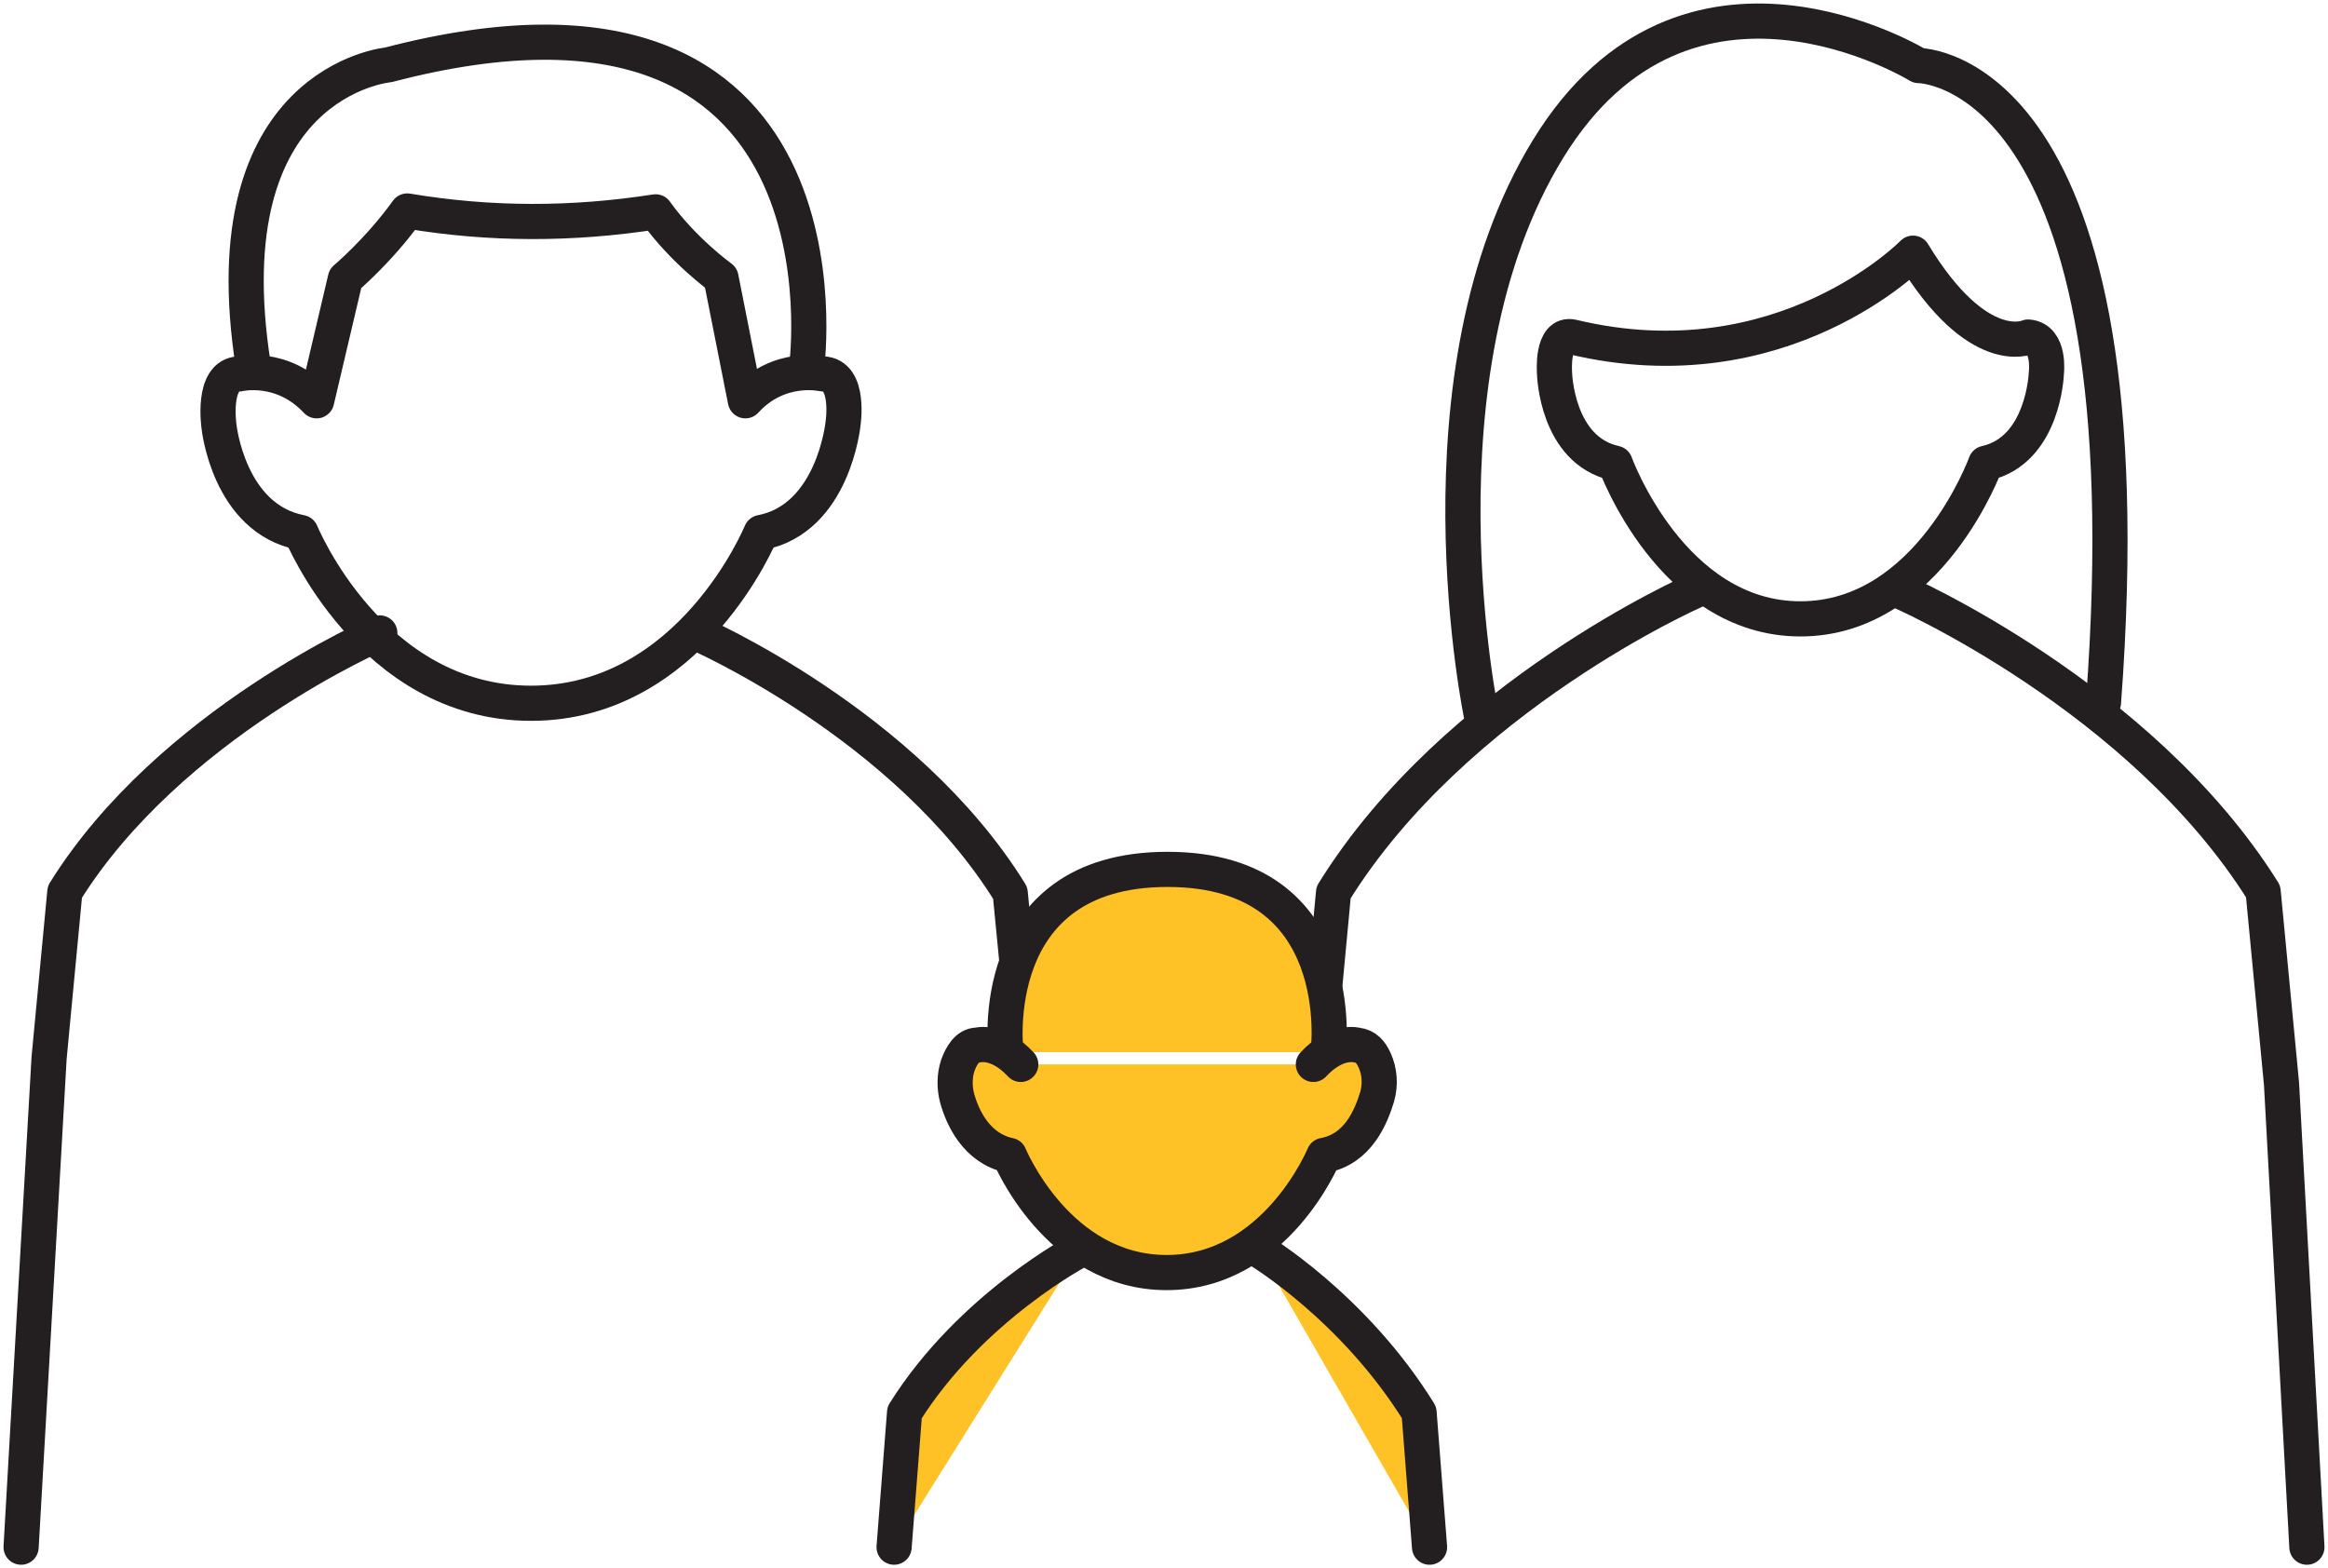 <?xml version="1.0" encoding="UTF-8"?>
<svg width="331px" height="223px" viewBox="0 0 331 223" version="1.1" xmlns="http://www.w3.org/2000/svg" xmlns:xlink="http://www.w3.org/1999/xlink">
    <!-- Generator: Sketch 52.5 (67469) - http://www.bohemiancoding.com/sketch -->
    <title>family</title>
    <desc>Created with Sketch.</desc>
    <g id="Page-1" stroke="none" stroke-width="1" fill="none" fill-rule="evenodd" stroke-linecap="round" stroke-linejoin="round">
        <g id="Breed-Finder-7" transform="translate(-147, -364)" stroke="#231F20" stroke-width="5">
            <g id="family" transform="translate(150, 367)">
                <path d="M296.075,96.921 C302.893,6.197 269.793,6.319 269.793,6.319 C269.793,6.319 236.817,-13.978 217.106,18.18 C197.395,50.337 207.684,99 207.684,99" id="Path"></path>
                <path d="M220.614,44.924 C217.537,44.187 218.029,50.087 218.029,50.087 C218.029,50.087 218.275,61.028 226.646,62.872 C226.646,62.872 234.648,85 252.991,85 C271.333,85 279.335,62.872 279.335,62.872 C287.583,61.028 287.953,50.087 287.953,50.087 C287.953,50.087 288.568,45.17 285.367,44.924 C285.367,44.924 278.227,48.243 268.994,33 C268.994,33 250.406,52.054 220.614,44.924 Z" id="Path"></path>
                <path d="M54.906,27 C50.818,32.669 46.11,36.613 46.11,36.613 L42.021,53.989 C37.065,48.69 30.994,50.169 30.994,50.169 C27.029,50.292 28.145,57.687 28.145,57.687 C28.145,57.687 29.507,70.75 39.791,72.722 C39.791,72.722 49.703,97 72.5,97 C95.297,97 105.209,72.722 105.209,72.722 C115.493,70.75 116.855,57.317 116.855,57.317 C116.855,57.317 117.971,50.292 114.006,50.169 C114.006,50.169 107.811,48.69 102.979,53.989 L99.51,36.489 C99.51,36.489 94.182,32.669 90.217,27.123 C78.323,28.972 66.677,28.972 54.906,27 Z" id="Path"></path>
                <path d="M267,81 C267,81 301.352,95.918 318.777,123.764 L321.391,151.113 L325,217" id="Path"></path>
                <path d="M238,81 C238,81 203.902,95.969 186.606,123.911 L185,141" id="Path"></path>
                <path d="M111.709,49 C111.709,49 119.678,-11.404 52.19,6.224 C52.19,6.224 26.665,8.566 33.015,49" id="Path"></path>
                <path d="M51,87 C51,87 21.146,99.852 6.22,123.825 L3.98,147.428 L0,217" id="Path"></path>
                <path d="M96,87 C96,87 125.757,99.905 140.636,123.978 L142,138" id="Path"></path>
                <g id="Group" transform="translate(124, 120)" fill="#FFC226">
                    <path d="M51.913,54.718 C51.913,54.718 65.45,62.801 74.765,77.849 L76.255,97" id="Path"></path>
                    <path d="M26.577,54.718 C26.577,54.718 11.053,62.801 1.615,77.849 L0.124,97" id="Path"></path>
                    <g transform="translate(8.694, 0)" id="Path">
                        <path d="M53.155,26.613 C53.155,26.613 56.508,0.622 30.303,0.622 C4.098,0.622 7.327,26.613 7.327,26.613"></path>
                        <path d="M9.439,28.354 C6.085,24.747 3.229,25.618 3.229,25.618 C1.863,25.618 0.994,27.11 0.497,28.478 C-1.76664239e-14,29.971 -1.76664239e-14,31.587 0.373,33.079 C1.118,35.815 3.105,40.292 7.824,41.287 C7.824,41.287 14.655,57.951 30.179,57.951 C45.703,57.951 52.534,41.287 52.534,41.287 C57.377,40.417 59.24,35.815 60.11,32.955 C60.606,31.214 60.482,29.349 59.737,27.732 C59.24,26.613 58.495,25.742 57.253,25.618 C57.253,25.618 54.397,24.747 51.044,28.354"></path>
                    </g>
                </g>
            </g>
        </g>
    </g>
</svg>